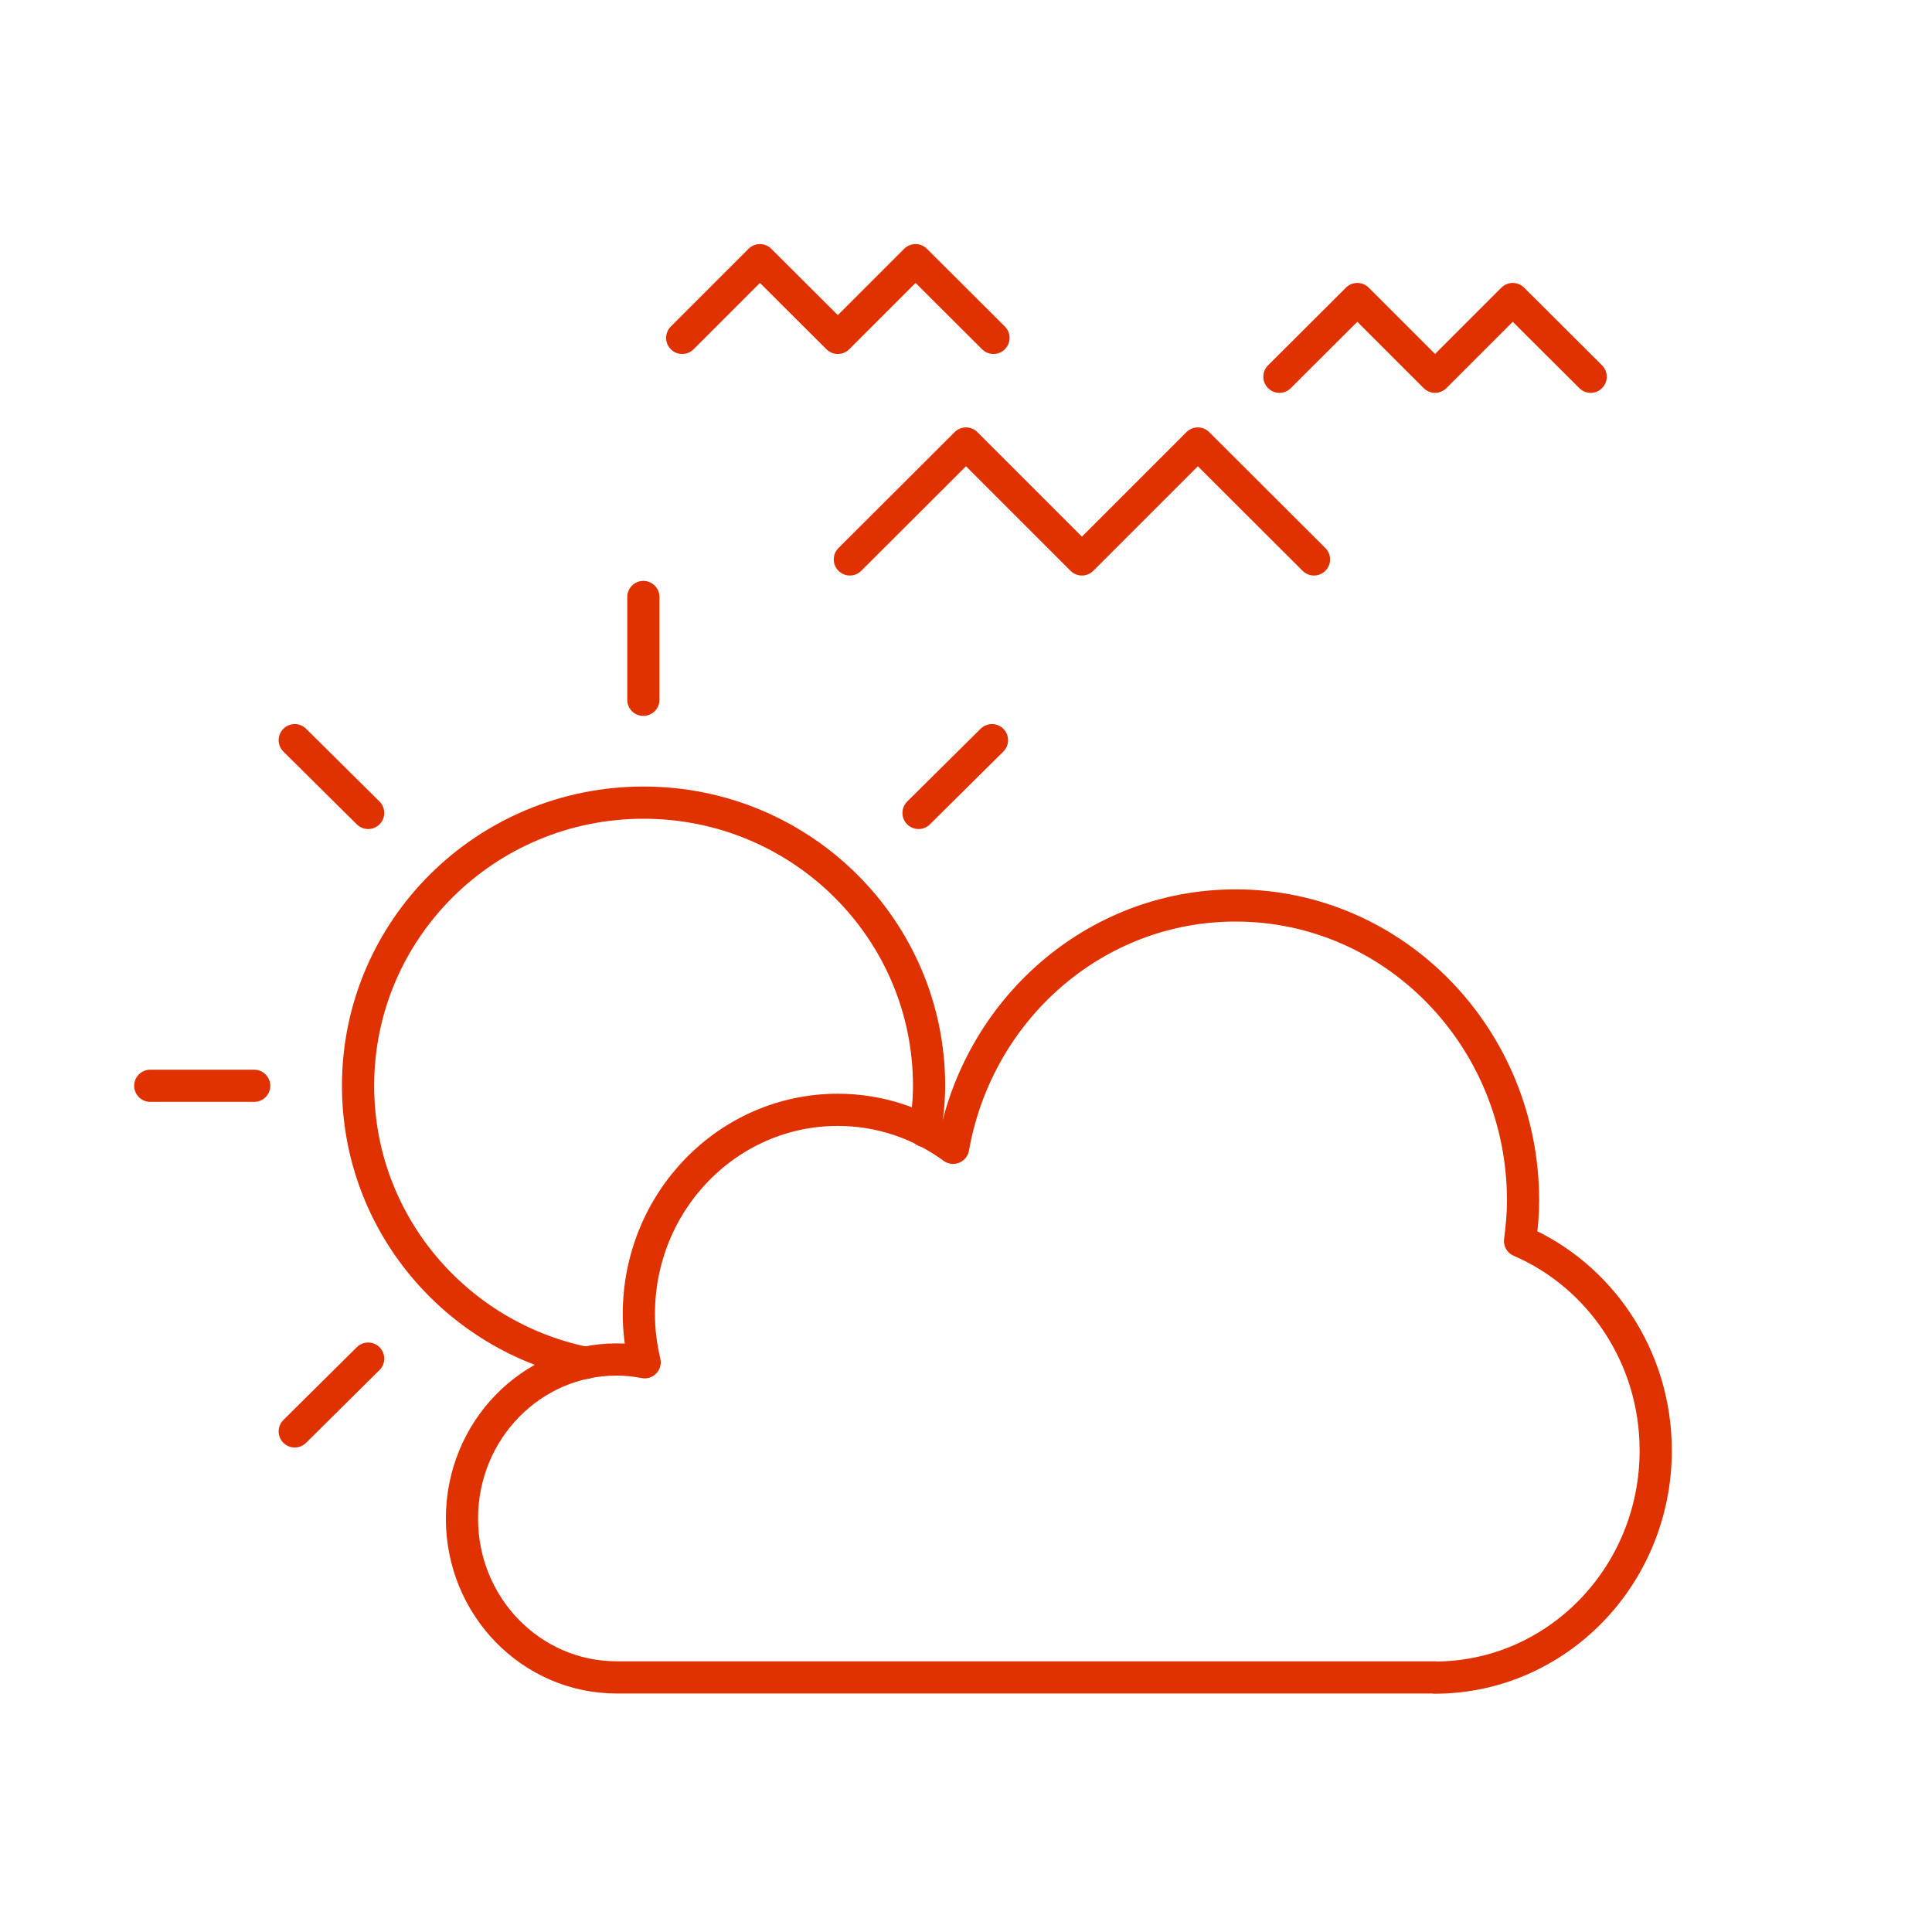 <?xml version="1.0" encoding="utf-8"?>
<svg xmlns="http://www.w3.org/2000/svg" data-name="Layer 1" id="uuid-785a00db-5597-4afa-abeb-7ccea8db80b4" viewBox="0 0 90 90">
  <defs>
    <style>
      .uuid-906ad882-201b-40e1-949c-c7977c81032d {
        fill: none;
        stroke: #e03100;
        stroke-linecap: round;
        stroke-linejoin: round;
        stroke-width: 1.5px;
      }
    </style>
  </defs>
  <g>
    <path class="uuid-906ad882-201b-40e1-949c-c7977c81032d" d="m66.83,78.15c5.69,0,10.3-4.74,10.3-10.58,0-4.39-2.61-8.16-6.32-9.76.08-.62.14-1.24.14-1.88,0-7.59-5.99-13.75-13.39-13.75-6.58,0-12.03,4.87-13.16,11.29-1.52-1.11-3.37-1.77-5.37-1.77-5.12,0-9.27,4.26-9.27,9.52,0,.77.1,1.52.27,2.24-.42-.08-.85-.13-1.3-.13-3.98,0-7.21,3.31-7.21,7.41s3.23,7.4,7.21,7.4h38.11Z"/>
    <line class="uuid-906ad882-201b-40e1-949c-c7977c81032d" x1="7" x2="11.84" y1="50.58" y2="50.58"/>
    <line class="uuid-906ad882-201b-40e1-949c-c7977c81032d" x1="13.73" x2="17.15" y1="66.68" y2="63.29"/>
    <line class="uuid-906ad882-201b-40e1-949c-c7977c81032d" x1="42.79" x2="46.21" y1="37.87" y2="34.48"/>
    <line class="uuid-906ad882-201b-40e1-949c-c7977c81032d" x1="29.97" x2="29.97" y1="32.6" y2="27.81"/>
    <line class="uuid-906ad882-201b-40e1-949c-c7977c81032d" x1="17.15" x2="13.73" y1="37.87" y2="34.48"/>
    <path class="uuid-906ad882-201b-40e1-949c-c7977c81032d" d="m43.09,52.69c.11-.69.19-1.39.19-2.11,0-7.28-5.95-13.19-13.3-13.19s-13.3,5.9-13.3,13.19c0,6.37,4.55,11.68,10.6,12.91"/>
  </g>
  <polyline class="uuid-906ad882-201b-40e1-949c-c7977c81032d" points="39.59 26.06 45 20.66 50.4 26.06 55.8 20.66 61.21 26.06"/>
  <polyline class="uuid-906ad882-201b-40e1-949c-c7977c81032d" points="31.78 15.74 35.4 12.12 39.03 15.74 42.65 12.12 46.28 15.74"/>
  <polyline class="uuid-906ad882-201b-40e1-949c-c7977c81032d" points="59.6 17.55 63.23 13.93 66.85 17.55 70.47 13.93 74.1 17.55"/>
</svg>